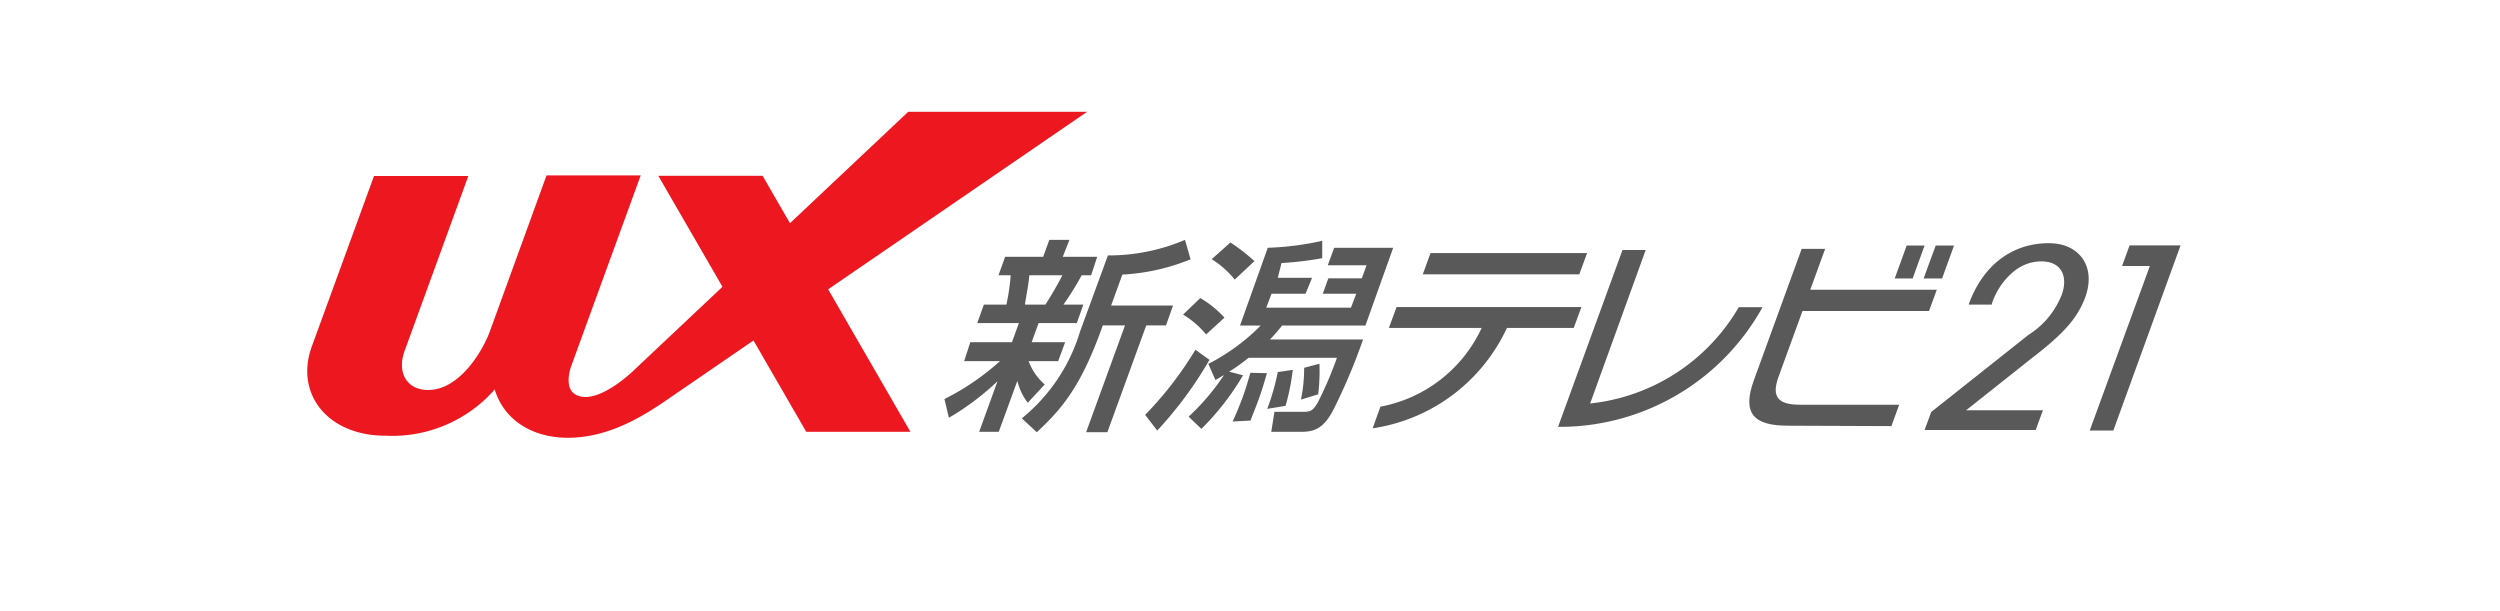 <svg id="レイヤー_1" data-name="レイヤー 1" xmlns="http://www.w3.org/2000/svg" viewBox="0 0 180 44"><defs><style>.cls-1{fill:#fff;}.cls-2{fill:#595959;}.cls-3{fill:#ed171f;}</style></defs><rect class="cls-1" width="180" height="44"/><path class="cls-2" d="M76.49,19.82c-.26.52-.83,1.52-1.22,2.11H73.8c0-.18.26-1.39.31-2.11ZM68.32,30.08a18.93,18.93,0,0,0,3.5-2.63h0l-1.32,3.64h1.41l1.34-3.67h0A4.22,4.22,0,0,0,74,29l1.22-1.32A4.11,4.11,0,0,1,74.06,26h2.13l.5-1.36H74.28l.5-1.38h2.75L78,21.93H76.57a20.51,20.51,0,0,0,1.31-2.11h.68L79,18.49H76.52L77,17.27H75.55l-.44,1.22H72.37l-.48,1.33h.88a15,15,0,0,1-.31,2.11H70.84l-.48,1.33h3l-.5,1.38h-3L69.42,26H72A17.86,17.86,0,0,1,68,28.73Zm17-12.81a14,14,0,0,1-5.55,1.12l-2,5.46a12.78,12.78,0,0,1-4.2,6.27l1.08,1c1.73-1.61,3.11-3.18,4.61-7.3l.14-.39H81l-2.8,7.69h1.53l2.8-7.69h1.42L84.46,22H80l.81-2.23a15,15,0,0,0,4.91-1.1Z"/><path class="cls-2" d="M85.58,30a16.37,16.37,0,0,0,2.55-3l0,0-.62.36L87,26.2a14.7,14.7,0,0,0,3.77-2.76H89.28l2-5.6a21.15,21.15,0,0,0,3.92-.5l0,1.25a24.23,24.23,0,0,1-2.93.35L92,20h2.47L94,21.15H91.55l-.38,1h6.1l.38-1H95.24l.4-1.11h2.41l.34-.94H95.6l.46-1.26h4.25l-2,5.6h-6a13,13,0,0,1-.87,1h6.7A41.66,41.66,0,0,1,96,29.51c-.69,1.33-1.36,1.58-2.3,1.58H91.53l.23-1.44h2.1c.56,0,.69-.14,1-.63a26.55,26.55,0,0,0,1.4-3.26H89.9a13.38,13.38,0,0,1-1.4,1l1,.26a18.86,18.86,0,0,1-3,3.86Zm5.64-3.13c-.16.54-.34,1.2-.64,2-.19.52-.39,1-.54,1.41l-1.29.07c.27-.59.5-1.15.72-1.74s.38-1.16.56-1.77Zm-2.63-9.41a13.33,13.33,0,0,1,1.73,1.34L88.9,20.13a6.63,6.63,0,0,0-1.66-1.47Zm-2.17,4a7.29,7.29,0,0,1,1.74,1.41l-1.32,1.21a6.53,6.53,0,0,0-1.66-1.43Zm.66,4.45A27.83,27.83,0,0,1,83.32,31l-.87-1.13a25.54,25.54,0,0,0,3.62-4.69Zm6,.72a15.89,15.89,0,0,1-.52,2.59l-1.32.22A16.68,16.68,0,0,0,92,26.79ZM95,26.19a14,14,0,0,1-.09,2.2l-1.24.38a11.55,11.55,0,0,0,.23-2.29Z"/><path class="cls-2" d="M102.44,19.75l.56-1.53h11.27l-.56,1.53Zm6.06,3.86a12.72,12.72,0,0,1-9.67,7.23l.56-1.56a10.07,10.07,0,0,0,7.29-5.67H100l.55-1.5h13.31l-.55,1.5Z"/><path class="cls-2" d="M112.66,30.73h-.48L116.82,18h1.67l-4,11.05a14.08,14.08,0,0,0,10.7-6.93h1.71A16.69,16.69,0,0,1,112.66,30.73Z"/><path class="cls-2" d="M138.5,20.05l.87-2.37h1.32l-.86,2.37Zm-2.08,0,.86-2.37h1.29l-.86,2.37Zm-7.69,10.6c-2.41,0-3.33-.84-2.46-3.25l3.45-9.48h1.69l-1.07,2.94h9.11l-.56,1.53h-9.11l-1.73,4.75c-.53,1.47,0,2,1.55,2h7.14l-.56,1.54Z"/><path class="cls-2" d="M141.76,21.88l0,.05h1.65v-.05a5,5,0,0,1,1.69-2.42,3.1,3.1,0,0,1,1.86-.64c1.63,0,1.9,1.27,1.49,2.39a6,6,0,0,1-2.4,2.9l-7,5.55-.48,1.3h8l.52-1.42h-5.53l4.65-3.69c2.51-1.92,3.38-3,3.93-4.45.79-2.18-.39-3.89-2.63-3.89C144.86,17.51,142.77,19.11,141.76,21.88Z"/><path class="cls-2" d="M157,17.67h-3.67l-.54,1.48h2L150.46,31h1.7L157,17.67Z"/><polygon class="cls-3" points="65.55 31.09 58.05 31.09 47.4 12.66 54.91 12.66 65.55 31.09"/><path class="cls-3" d="M78.27,8.05H65.39L45.5,26.79c-.89.81-2.65,2.14-3.86,1.71-.76-.26-.82-1.09-.56-2,.05-.16,5.05-13.87,5.05-13.87H39.35L35.24,23.94c-.6,1.55-2.25,4.14-4.41,4.14-1.55,0-2.26-1.26-1.7-2.81h0l4.59-12.6H26.93L22.43,25c-1.19,3.38,1.18,6.37,5.31,6.37a9.8,9.8,0,0,0,7.88-3.33c.66,2.19,2.69,3.48,5.27,3.48,3.06,0,5.63-1.68,7.52-3Z"/></svg>